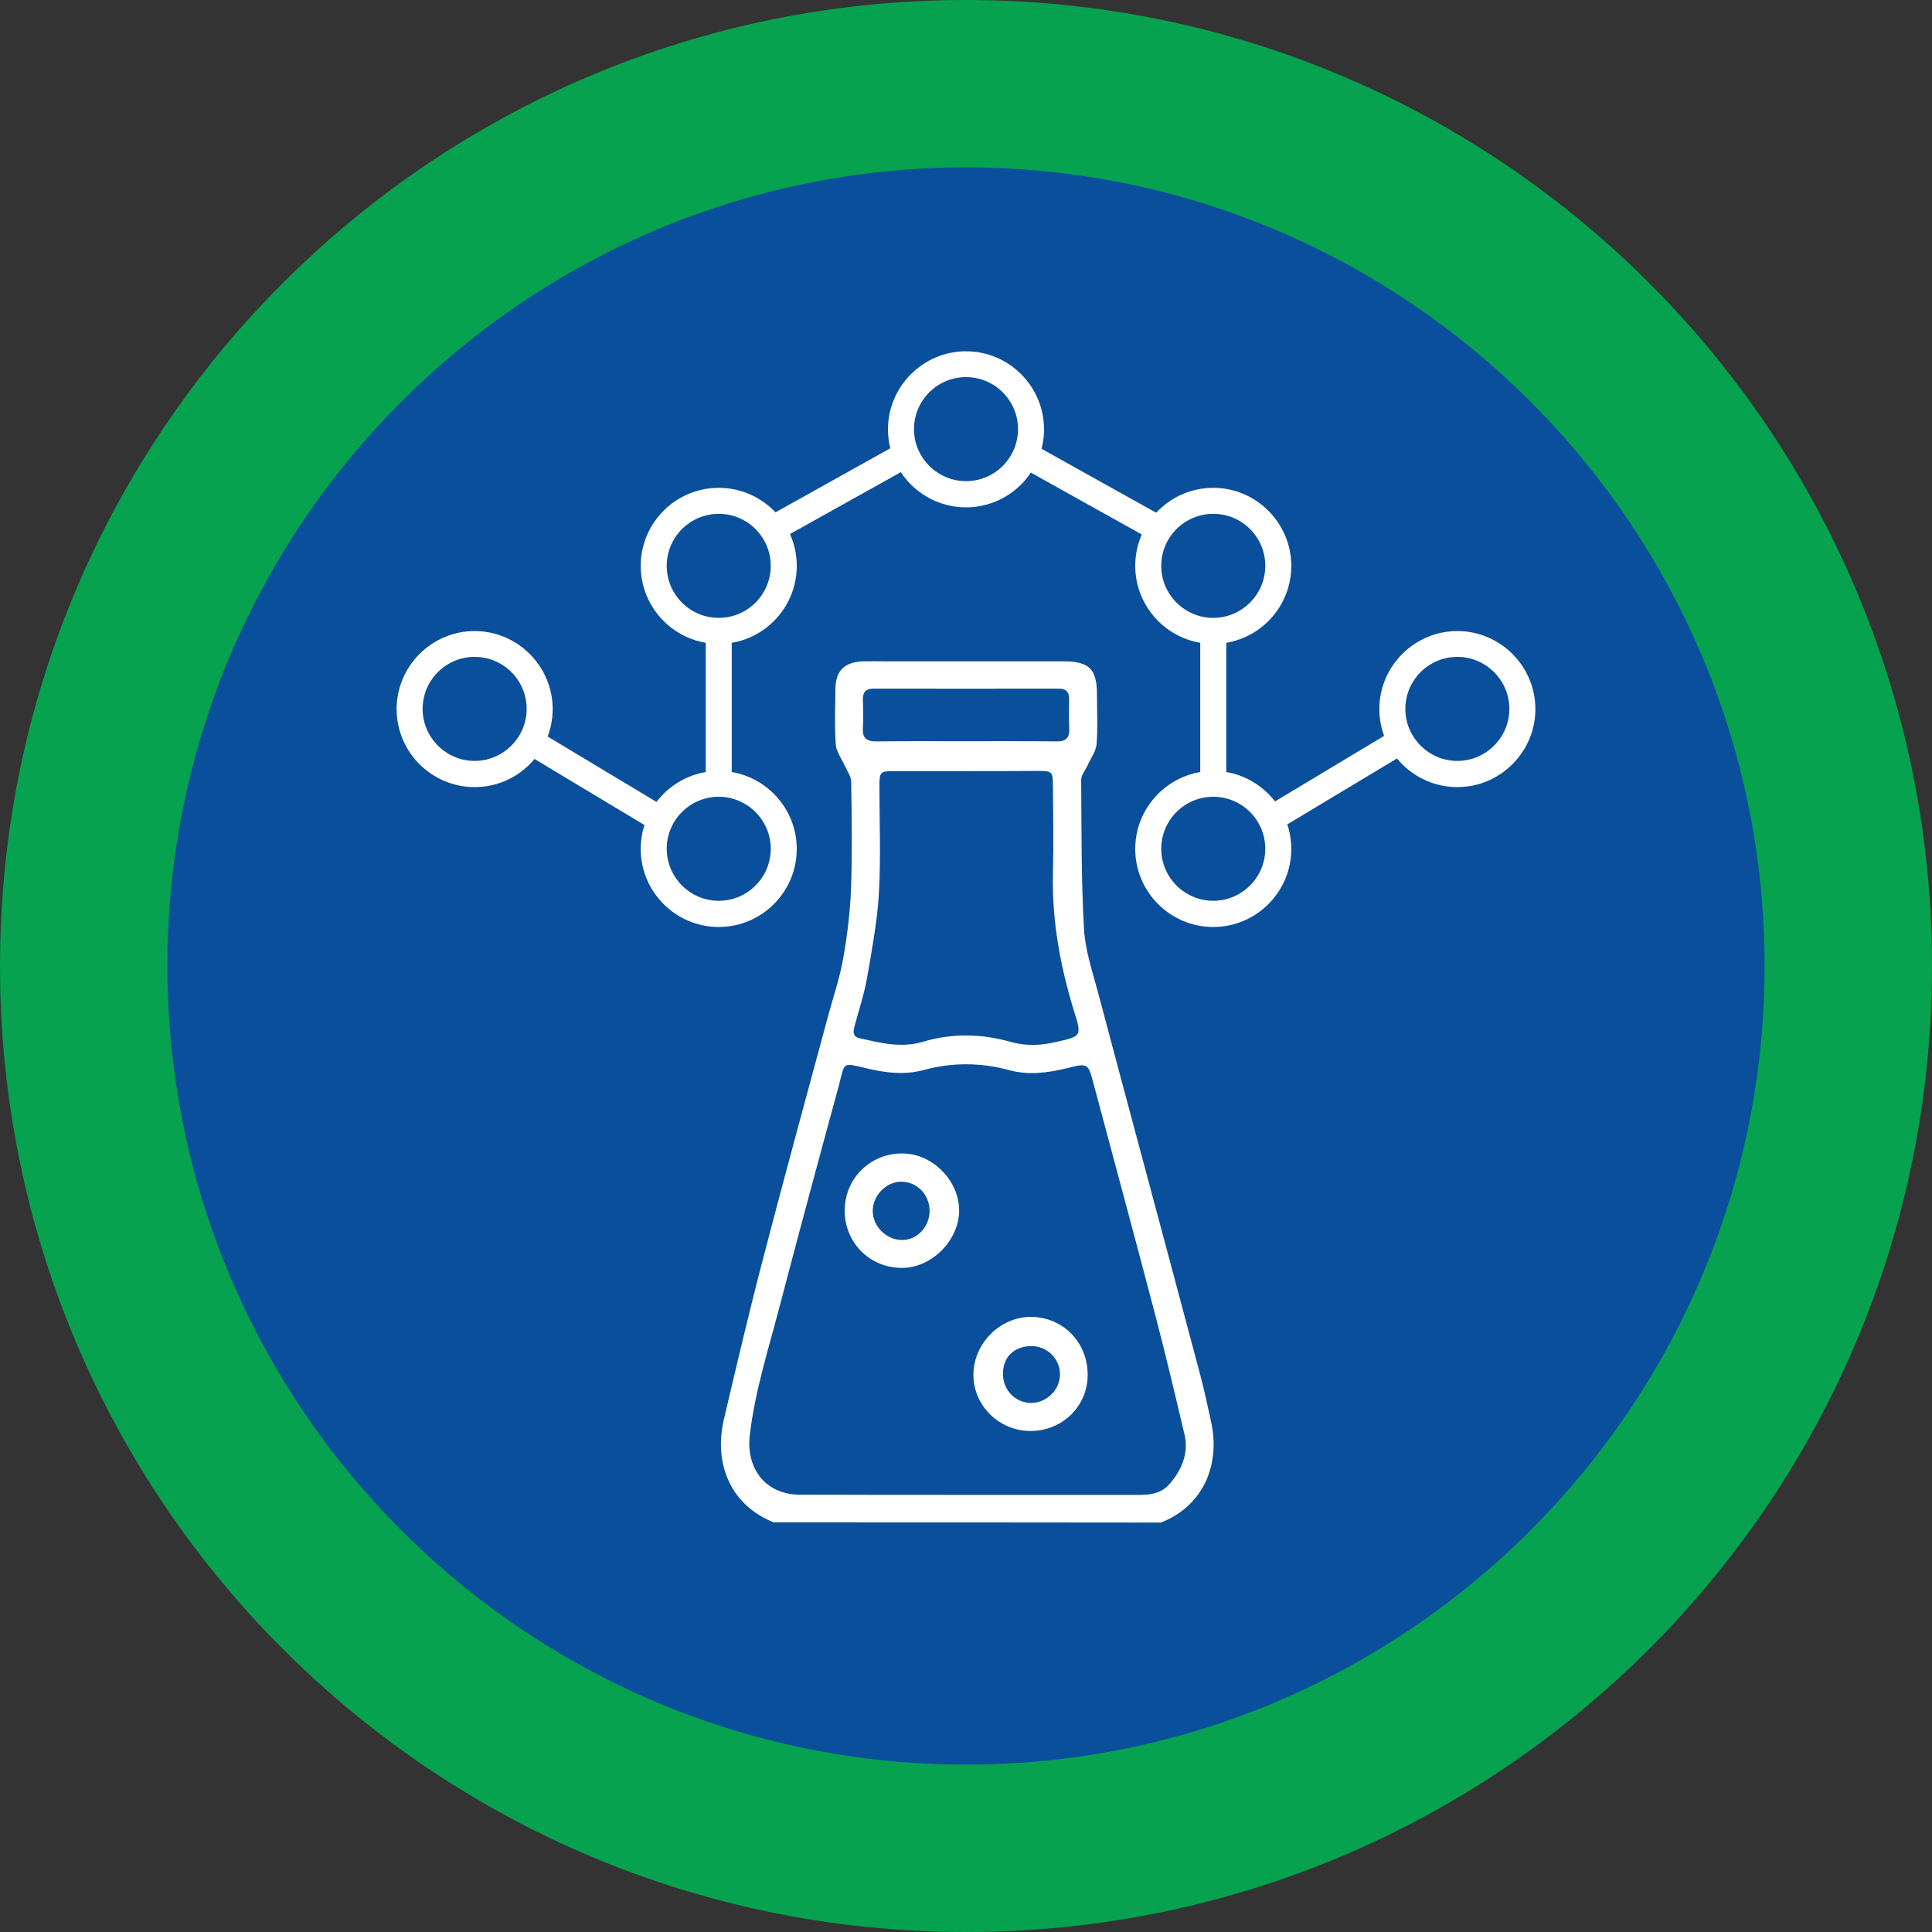 <svg xmlns="http://www.w3.org/2000/svg" xmlns:xlink="http://www.w3.org/1999/xlink" id="Layer_1" x="0px" y="0px" viewBox="0 0 1040 1040" style="enable-background:new 0 0 1040 1040;" xml:space="preserve"><rect x="0" y="0" width="1040" height="1040" fill="#333333" stroke="none"/><style type="text/css">	.st0{fill:#0A4F9B;}	.st1{fill:#06A250;}	.st2{fill:#FFFFFF;}</style><g>	<g>		<circle class="st0" cx="520" cy="520" r="475"></circle>		<path class="st1" d="M520,90.1c237.1,0,429.9,192.9,429.9,429.9S757.1,949.9,520,949.9S90.1,757.1,90.1,520S282.9,90.1,520,90.1    M520,0C232.8,0,0,232.8,0,520s232.8,520,520,520c287.2,0,520-232.8,520-520S807.2,0,520,0L520,0z"></path>	</g>	<g>		<path class="st2" d="M416.5,819.5c-22.7-9-32.6-31-26.8-55.6c6.9-29.2,13.7-58.3,21.3-87.3c11.3-43.3,23.1-86.5,34.8-129.8   c2.8-10.3,6.3-20.5,8.1-31c2.2-12.3,3.7-24.8,4.2-37.2c0.7-19.3,0.4-38.6,0.1-57.9c-0.1-3-2.4-6-3.7-9c-1.6-3.6-4.3-7.1-4.6-10.8   c-0.7-9.8-0.3-19.7-0.2-29.6c0-10.2,4.7-14.9,15-15.3c3.7-0.1,7.4,0,11.1,0c32.3,0,64.5,0,96.8,0c13.8,0,17.9,4.2,17.9,18   c0,8.8,0.5,17.7-0.2,26.5c-0.3,3.9-3.1,7.6-4.8,11.4c-1.2,2.6-3.5,5.3-3.5,7.9c0.2,26.7,0,53.4,1.5,80c0.6,11.5,4.5,22.9,7.5,34.2   c18.2,68.5,36.7,136.9,54.9,205.4c2.3,8.5,4.1,17.2,6,25.8c5.1,22.9-3.8,45.3-27,54.4C555.5,819.5,486,819.5,416.5,819.5z    M520.4,804.7c31.2,0,62.4,0,93.6,0c6,0,11.6-1.2,15.6-5.9c6.6-7.6,10.4-16.5,8-26.7c-5-21.2-10-42.3-15.5-63.4   c-11-41.9-22.3-83.7-33.5-125.6c-2.9-10.8-3-10.9-14.2-8.1c-10.3,2.5-20.6,3.9-31,1.1c-15.4-4.2-30.8-4.3-46.2-0.1   c-10,2.7-19.9,1.6-29.8-0.7c-14.7-3.4-12.3-4.1-16.1,10c-10.7,39.2-21.3,78.5-31.6,117.8c-6,23-13.3,45.7-16.1,69.5   c-2.1,18.2,8.8,32,27,32C460.4,804.7,490.4,804.7,520.4,804.7z M520.1,415.1c-12.9,0-25.9,0-38.8,0c-7.5,0-7.9,0.4-7.9,8.1   c0,19.3,0.8,38.7-0.3,57.9c-0.9,15.3-3.8,30.4-6.4,45.5c-1.6,8.9-4.5,17.5-6.8,26.2c-0.8,2.9-0.7,5.3,2.9,6.1   c11.2,2.5,22.3,5.4,34,1.9c15.7-4.7,31.6-4.4,47.4,0.1c8.2,2.3,16.2,1.9,24.3,0c13.7-3.1,13.9-3.1,9.7-16.5   c-7.5-24.3-12-49-11.4-74.5c0.4-15.6,0.1-31.2,0-46.8c0-7.7-0.4-8.1-7.9-8.1C546,415.1,533.1,415.1,520.1,415.1z M519.4,399   c16.4,0,32.8-0.1,49.2,0.1c4.9,0.1,7.2-1.6,7-6.8c-0.3-5.3-0.1-10.7-0.1-16c0.1-3.9-1.7-5.6-5.6-5.6c-33.2,0-66.4,0.1-99.7,0   c-4.3,0-5.8,2-5.7,6.1c0.1,4.9,0.3,9.9,0,14.8c-0.4,5.6,1.8,7.6,7.5,7.5C487.9,398.9,503.6,399,519.4,399z"></path>		<path class="st2" d="M554.7,770.3c-16.9,0-30.8-13.7-30.7-30.4c0.1-16.6,14.1-30.8,30.5-31c17.5-0.2,31.1,13.6,31,31.3   C585.4,757,571.9,770.3,554.7,770.3z M539.9,739.6c0,8.8,6.8,15.7,15.4,15.6c8.2-0.1,15.3-7.2,15.3-15.3c0-8.6-7-15.4-15.7-15.3   C545.7,724.8,539.8,730.7,539.9,739.6z"></path>		<path class="st2" d="M454.7,651.5c0.1-17.2,13.8-30.7,31.1-30.6c16.3,0.1,30.6,14.7,30.5,30.9c-0.1,16.1-15.1,30.9-30.9,30.7   C468.1,682.5,454.6,668.8,454.7,651.5z M500.4,651.8c0-8.8-6.9-15.8-15.5-15.7c-7.9,0.1-15.1,7.5-15.1,15.7   c-0.1,8.3,7.4,15.7,15.8,15.7C493.7,667.5,500.4,660.4,500.4,651.8z"></path>		<g>			<g>				<g>					<path class="st2" d="M784.5,423.7c-23.2,0-42-18.9-42-42s18.9-42,42-42s42,18.9,42,42S807.6,423.7,784.5,423.7z M784.5,353.6      c-15.5,0-28,12.6-28,28s12.6,28,28,28s28-12.6,28-28S799.9,353.6,784.5,353.6z"></path>				</g>				<g>					<path class="st2" d="M653.1,499c-23.2,0-42-18.9-42-42c0-23.2,18.9-42,42-42s42,18.9,42,42C695.1,480.1,676.3,499,653.1,499z       M653.1,428.9c-15.5,0-28,12.6-28,28s12.6,28,28,28s28-12.6,28-28S668.6,428.9,653.1,428.9z"></path>				</g>				<g>					<path class="st2" d="M653.1,346.6c-23.2,0-42-18.9-42-42c0-23.2,18.9-42,42-42s42,18.9,42,42      C695.1,327.8,676.3,346.6,653.1,346.6z M653.1,276.6c-15.5,0-28,12.6-28,28c0,15.5,12.6,28,28,28s28-12.6,28-28      C681.1,289.1,668.6,276.6,653.1,276.6z"></path>				</g>				<g>					<rect x="646.1" y="339.6" class="st2" width="14" height="82.3"></rect>				</g>				<g>											<rect x="678.5" y="413.1" transform="matrix(0.857 -0.515 0.515 0.857 -113.643 430.266)" class="st2" width="81.4" height="14"></rect>				</g>			</g>			<g>									<rect x="581.2" y="223.6" transform="matrix(0.487 -0.873 0.873 0.487 70.429 649.427)" class="st2" width="14" height="82.4"></rect>			</g>			<g>				<g>					<path class="st2" d="M520,273.1c-23.2,0-42-18.9-42-42s18.9-42,42-42c23.2,0,42,18.9,42,42S543.2,273.1,520,273.1z M520,203      c-15.5,0-28,12.6-28,28s12.6,28,28,28c15.5,0,28-12.6,28-28S535.5,203,520,203z"></path>				</g>				<g>					<g>						<path class="st2" d="M255.5,423.7c-23.2,0-42-18.9-42-42s18.9-42,42-42s42,18.9,42,42S278.7,423.7,255.5,423.7z M255.5,353.6       c-15.5,0-28,12.6-28,28s12.6,28,28,28s28-12.6,28-28S271,353.6,255.5,353.6z"></path>					</g>					<g>						<path class="st2" d="M386.9,499c-23.2,0-42-18.9-42-42c0-23.2,18.9-42,42-42c23.2,0,42,18.9,42,42       C428.9,480.1,410.1,499,386.9,499z M386.9,428.9c-15.5,0-28,12.6-28,28s12.6,28,28,28c15.5,0,28-12.6,28-28       S402.3,428.9,386.9,428.9z"></path>					</g>					<g>						<path class="st2" d="M386.9,346.6c-23.2,0-42-18.9-42-42c0-23.2,18.9-42,42-42c23.2,0,42,18.9,42,42       C428.9,327.8,410.1,346.6,386.9,346.6z M386.9,276.6c-15.5,0-28,12.6-28,28c0,15.5,12.6,28,28,28c15.5,0,28-12.6,28-28       C414.9,289.1,402.3,276.6,386.9,276.6z"></path>					</g>					<g>						<rect x="379.9" y="339.6" class="st2" width="14" height="82.3"></rect>					</g>					<g>													<rect x="313.8" y="379.4" transform="matrix(0.515 -0.857 0.857 0.515 -204.518 478.793)" class="st2" width="14" height="81.4"></rect>					</g>				</g>				<g>											<rect x="410.6" y="257.7" transform="matrix(0.873 -0.487 0.487 0.873 -71.74 253.689)" class="st2" width="82.4" height="14"></rect>				</g>			</g>		</g>	</g></g></svg>